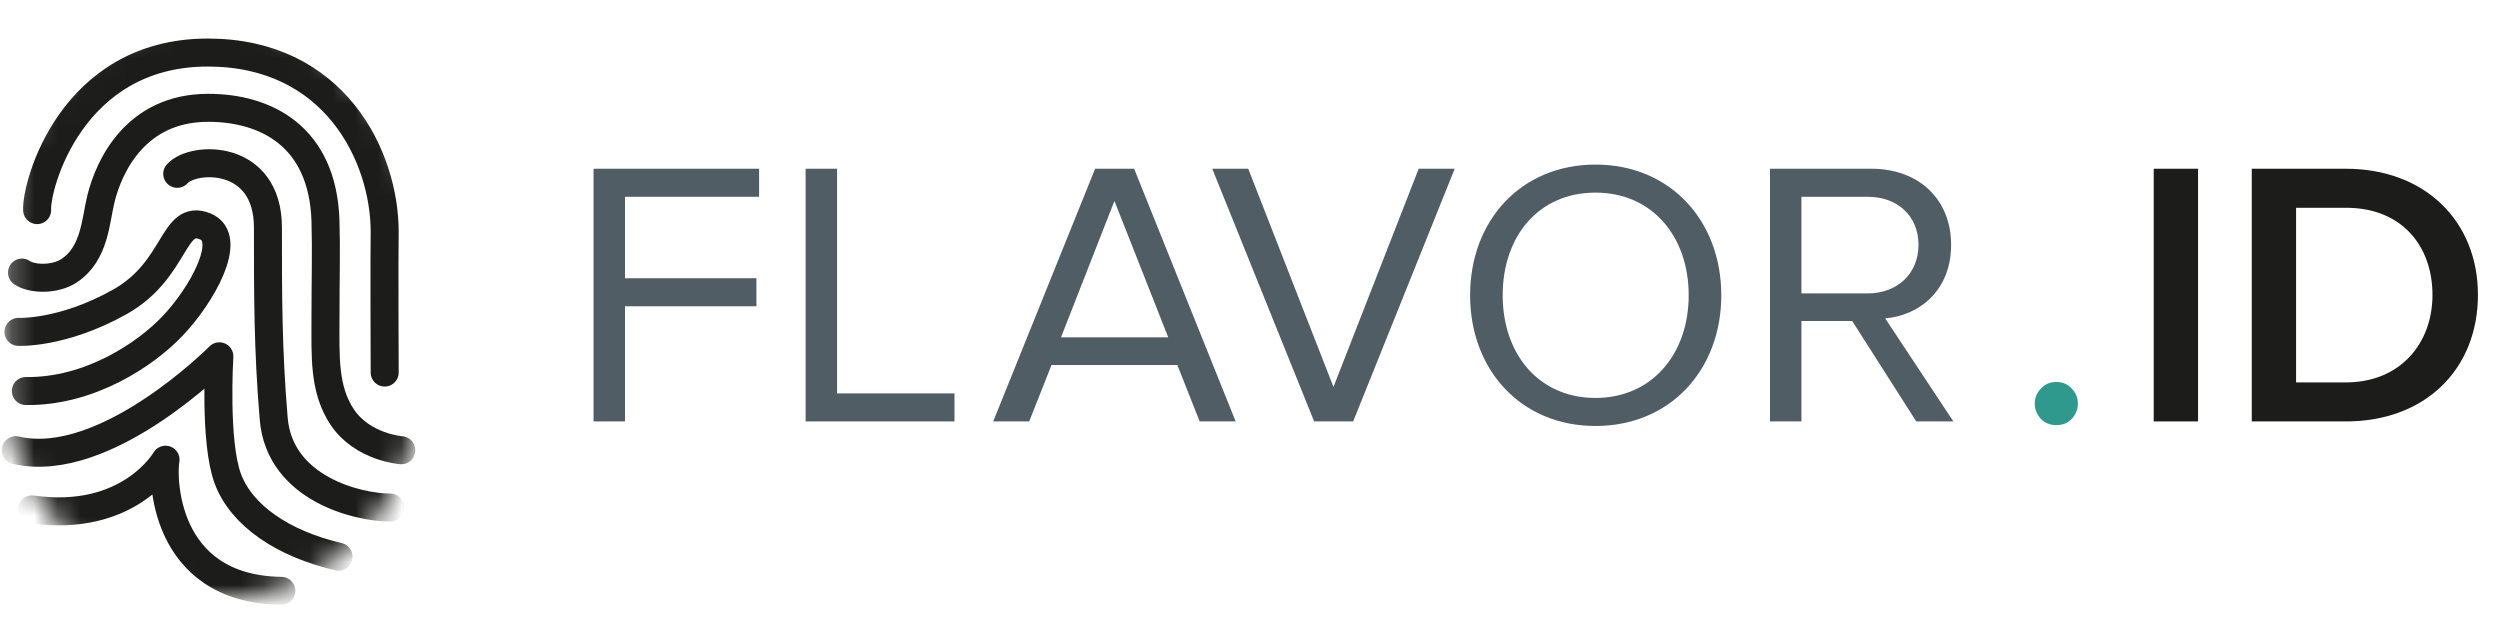 <svg width="109" height="27" viewBox="0 0 109 27" fill="none" xmlns="http://www.w3.org/2000/svg">
<path d="M95.835 18.374V7.357H93.902V18.374H95.835Z" fill="#1C1C1A"/>
<path d="M102.29 18.374C105.725 18.374 108.038 16.111 108.038 12.858C108.038 9.637 105.725 7.357 102.273 7.357H98.177V18.374H102.29ZM102.273 16.673H100.109V9.059H102.29C104.734 9.059 106.056 10.743 106.056 12.858C106.056 14.955 104.668 16.673 102.273 16.673Z" fill="#1C1C1A"/>
<path d="M90.596 17.595C90.596 17.839 90.509 18.059 90.335 18.257C90.16 18.443 89.934 18.535 89.655 18.535C89.377 18.535 89.15 18.443 88.976 18.257C88.802 18.059 88.715 17.839 88.715 17.595C88.715 17.351 88.802 17.136 88.976 16.95C89.15 16.753 89.377 16.654 89.655 16.654C89.934 16.654 90.16 16.753 90.335 16.95C90.509 17.136 90.596 17.351 90.596 17.595Z" fill="#2F998D"/>
<path d="M27.25 18.374V13.353H32.981V12.131H27.25V8.58H33.097V7.357H25.879V18.374H27.25Z" fill="#505D64"/>
<path d="M41.616 18.374V17.152H36.496V7.357H35.125V18.374H41.616Z" fill="#505D64"/>
<path d="M53.875 18.374L49.448 7.357H47.747L43.304 18.374H44.873L45.847 15.913H51.331L52.306 18.374H53.875ZM50.935 14.708H46.26L48.589 8.761L50.935 14.708Z" fill="#505D64"/>
<path d="M58.998 18.374L63.425 7.357H61.856L58.139 16.871L54.423 7.357H52.854L57.297 18.374H58.998Z" fill="#505D64"/>
<path d="M69.564 18.573C72.818 18.573 75.048 16.128 75.048 12.874C75.048 9.62 72.818 7.176 69.564 7.176C66.31 7.176 64.097 9.62 64.097 12.874C64.097 16.128 66.31 18.573 69.564 18.573ZM69.564 17.35C67.086 17.35 65.517 15.434 65.517 12.874C65.517 10.297 67.086 8.398 69.564 8.398C72.025 8.398 73.627 10.297 73.627 12.874C73.627 15.434 72.025 17.35 69.564 17.35Z" fill="#505D64"/>
<path d="M85.167 18.374L82.194 13.882C83.697 13.75 85.068 12.659 85.068 10.677C85.068 8.646 83.614 7.357 81.599 7.357H77.172V18.374H78.543V13.997H80.757L83.548 18.374H85.167ZM81.434 12.792H78.543V8.58H81.434C82.739 8.58 83.647 9.422 83.647 10.677C83.647 11.916 82.739 12.792 81.434 12.792Z" fill="#505D64"/>
<mask id="mask0_282_441" style="mask-type:alpha" maskUnits="userSpaceOnUse" x="0" y="0" width="19" height="27">
<rect x="0.242" y="0.539" width="17.964" height="25.652" rx="8.982" fill="#1C1C1A"/>
</mask>
<g mask="url(#mask0_282_441)">
<path d="M1.619 9.16C1.56 8.125 3.087 2.291 9.06 2.291C14.585 2.291 16.772 6.807 16.772 10.114C16.752 10.875 16.772 16.243 16.772 16.243" stroke="#1C1C1A" stroke-width="1.221" stroke-miterlimit="10" stroke-linecap="round"/>
<path d="M0.957 11.885C1.406 12.197 2.421 12.197 3.007 11.806C4.139 11.065 4.165 9.626 4.4 8.669C4.751 7.244 5.915 4.701 9.077 4.701C11.595 4.701 14.074 5.941 14.191 9.63C14.23 10.977 14.191 12.13 14.191 13.904C14.191 15.519 14.111 16.969 14.917 18.179C15.807 19.513 17.498 19.63 17.498 19.63" stroke="#1C1C1A" stroke-width="1.221" stroke-miterlimit="10" stroke-linecap="round"/>
<path d="M0.804 14.469C0.804 14.469 2.71 14.569 5.218 13.166C7.727 11.763 7.508 9.28 8.95 9.872C10.21 10.388 8.78 12.907 7.508 14.229C6.366 15.428 3.932 17.088 1.127 17.049" stroke="#1C1C1A" stroke-width="1.221" stroke-miterlimit="10" stroke-linecap="round"/>
<path d="M7.727 7.578C8.416 6.796 11.682 6.681 11.682 9.923C11.682 12.839 11.678 15.212 11.934 18.259C12.19 21.305 15.603 22.13 17.015 22.13" stroke="#1C1C1A" stroke-width="1.221" stroke-miterlimit="10" stroke-linecap="round"/>
<path d="M0.688 19.628C4.597 20.548 9.564 15.535 9.564 15.535C9.564 15.535 9.334 19.26 9.932 20.87C10.53 22.48 12.341 23.709 14.761 24.273" stroke="#1C1C1A" stroke-width="1.221" stroke-miterlimit="10" stroke-linecap="round" stroke-linejoin="round"/>
<path d="M1.395 22.209C5.63 22.814 7.218 20.043 7.218 20.043C7.082 20.687 7.036 25.684 12.267 25.762" stroke="#1C1C1A" stroke-width="1.221" stroke-miterlimit="10" stroke-linecap="round" stroke-linejoin="round"/>
</g>
</svg>
